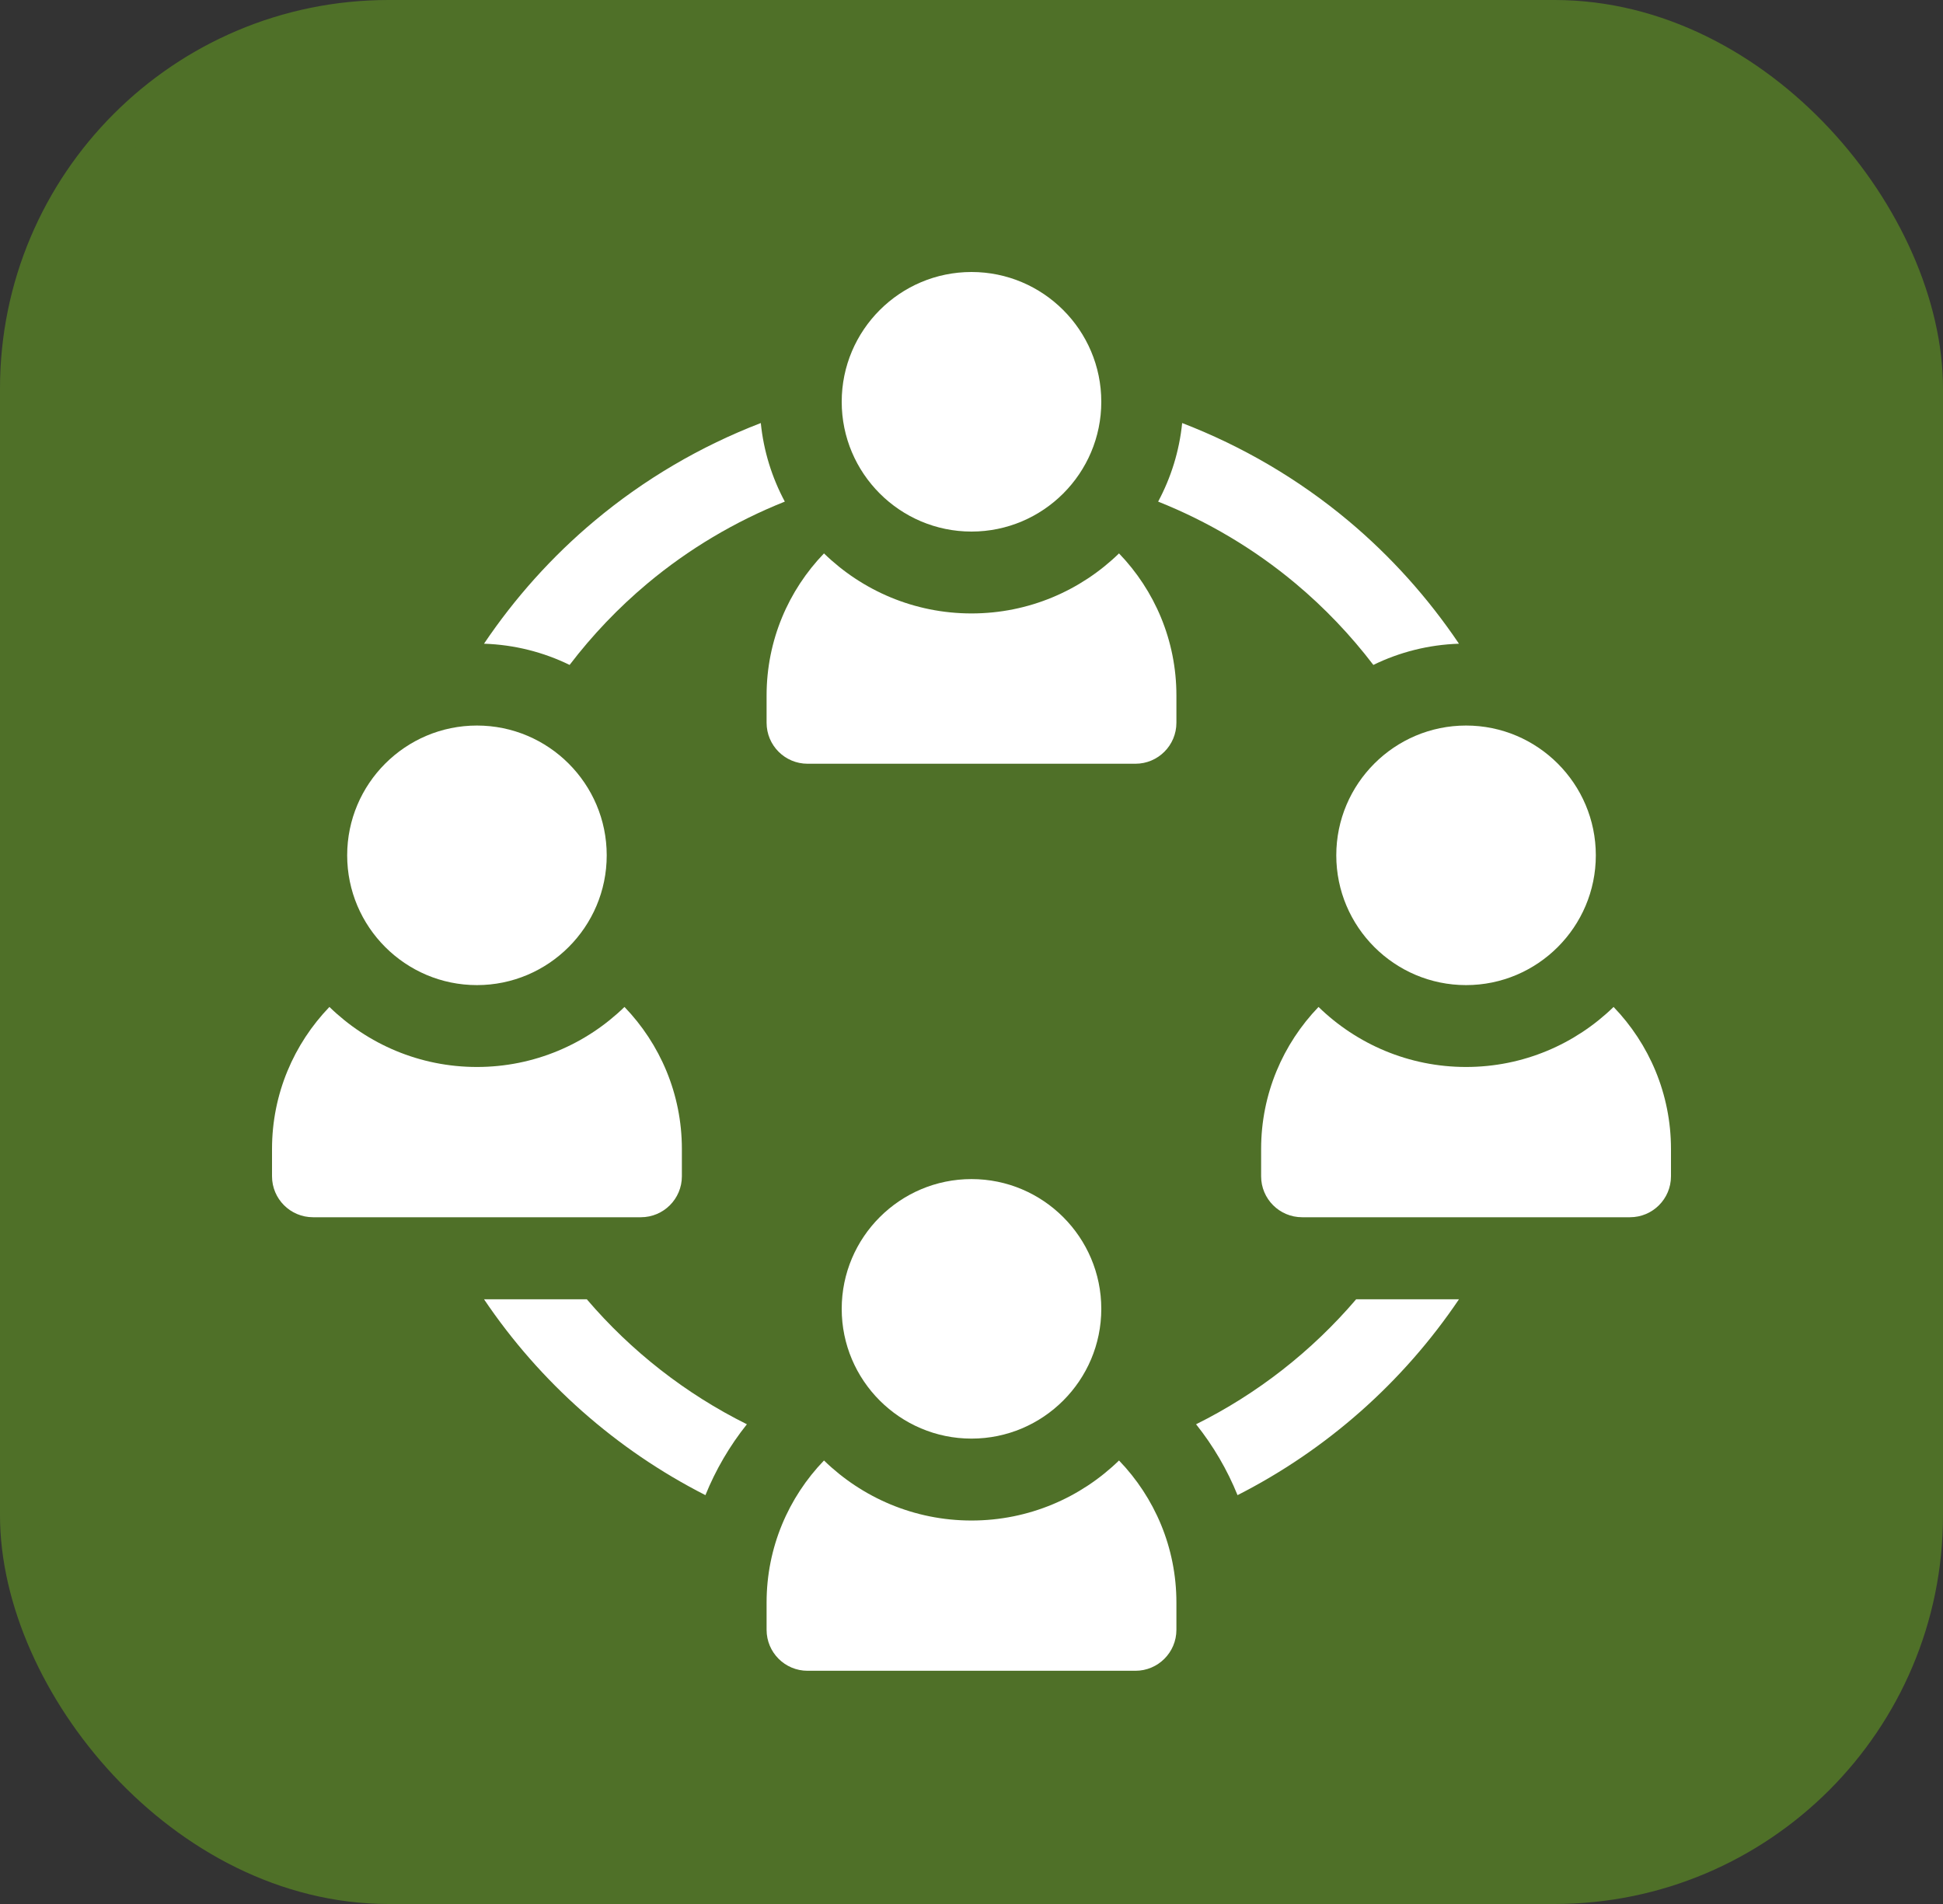 <?xml version="1.0" encoding="UTF-8"?> <svg xmlns="http://www.w3.org/2000/svg" width="50" height="49" viewBox="0 0 50 49" fill="none"><rect x="0" y="0" width="50" height="49" fill="#333333" stroke="none"/><rect x="0.5" y="0.5" width="49" height="48" rx="9.5" fill="#4F7028" stroke="#4F7028"></rect><g clip-path="url(#clip0_2987_72)"><path d="M12.273 25.352C14.115 25.352 15.613 23.853 15.613 22.012C15.613 20.17 14.115 18.672 12.273 18.672C10.432 18.672 8.934 20.17 8.934 22.012C8.934 23.853 10.432 25.352 12.273 25.352Z" fill="white"></path><path d="M28.34 33.684C28.34 31.842 26.842 30.344 25 30.344C23.158 30.344 21.66 31.842 21.66 33.684C21.66 35.525 23.158 37.023 25 37.023C26.842 37.023 28.34 35.525 28.34 33.684Z" fill="white"></path><path d="M34.387 22.012C34.387 23.853 35.885 25.352 37.727 25.352C39.568 25.352 41.066 23.853 41.066 22.012C41.066 20.17 39.568 18.672 37.727 18.672C35.885 18.672 34.387 20.17 34.387 22.012Z" fill="white"></path><path d="M25 39.131C23.525 39.131 22.186 38.541 21.204 37.586C20.29 38.535 19.727 39.823 19.727 41.24V41.944C19.727 42.526 20.199 42.998 20.781 42.998H29.219C29.801 42.998 30.273 42.526 30.273 41.944V41.24C30.273 39.823 29.71 38.535 28.796 37.586C27.814 38.541 26.475 39.131 25 39.131Z" fill="white"></path><path d="M25 15.787C23.525 15.787 22.186 15.197 21.204 14.242C20.29 15.191 19.727 16.479 19.727 17.897V18.6C19.727 19.183 20.199 19.655 20.781 19.655H29.219C29.801 19.655 30.273 19.183 30.273 18.6V17.897C30.273 16.479 29.71 15.191 28.796 14.242C27.814 15.197 26.475 15.787 25 15.787Z" fill="white"></path><path d="M17.547 30.272V29.569C17.547 28.151 16.983 26.863 16.07 25.914C15.088 26.869 13.748 27.459 12.273 27.459C10.799 27.459 9.459 26.869 8.477 25.914C7.564 26.863 7 28.151 7 29.569V30.272C7 30.854 7.472 31.326 8.055 31.326H16.492C17.075 31.326 17.547 30.854 17.547 30.272Z" fill="white"></path><path d="M41.523 25.914C40.541 26.869 39.202 27.459 37.727 27.459C36.252 27.459 34.912 26.869 33.93 25.914C33.017 26.863 32.453 28.151 32.453 29.569V30.272C32.453 30.854 32.925 31.326 33.508 31.326H41.945C42.528 31.326 43 30.854 43 30.272V29.569C43 28.151 42.436 26.863 41.523 25.914Z" fill="white"></path><path d="M15.101 33.438H12.456C13.896 35.575 15.862 37.312 18.153 38.478C18.417 37.826 18.775 37.212 19.22 36.654C17.643 35.87 16.241 34.773 15.101 33.438Z" fill="white"></path><path d="M35.341 17.112C36.01 16.785 36.756 16.592 37.544 16.566C36.749 15.386 35.79 14.316 34.694 13.399C33.416 12.33 31.967 11.482 30.421 10.887C30.348 11.612 30.132 12.295 29.803 12.909C31.08 13.418 32.279 14.129 33.34 15.017C34.084 15.64 34.755 16.344 35.341 17.112Z" fill="white"></path><path d="M30.779 36.654C31.224 37.212 31.582 37.826 31.846 38.478C34.138 37.312 36.103 35.575 37.544 33.438H34.898C33.758 34.773 32.357 35.87 30.779 36.654Z" fill="white"></path><path d="M16.659 15.017C17.72 14.129 18.919 13.418 20.196 12.909C19.867 12.295 19.651 11.612 19.578 10.887C18.032 11.482 16.583 12.33 15.305 13.4C14.209 14.316 13.25 15.386 12.455 16.566C13.243 16.592 13.989 16.785 14.658 17.112C15.244 16.344 15.915 15.64 16.659 15.017Z" fill="white"></path><path d="M25 13.68C26.842 13.68 28.34 12.181 28.34 10.34C28.34 8.498 26.842 7 25 7C23.158 7 21.66 8.498 21.66 10.34C21.66 12.181 23.158 13.68 25 13.68Z" fill="white"></path></g><defs><clipPath id="clip0_2987_72"><rect width="36" height="36" fill="white" transform="translate(7 7)"></rect></clipPath></defs></svg> 